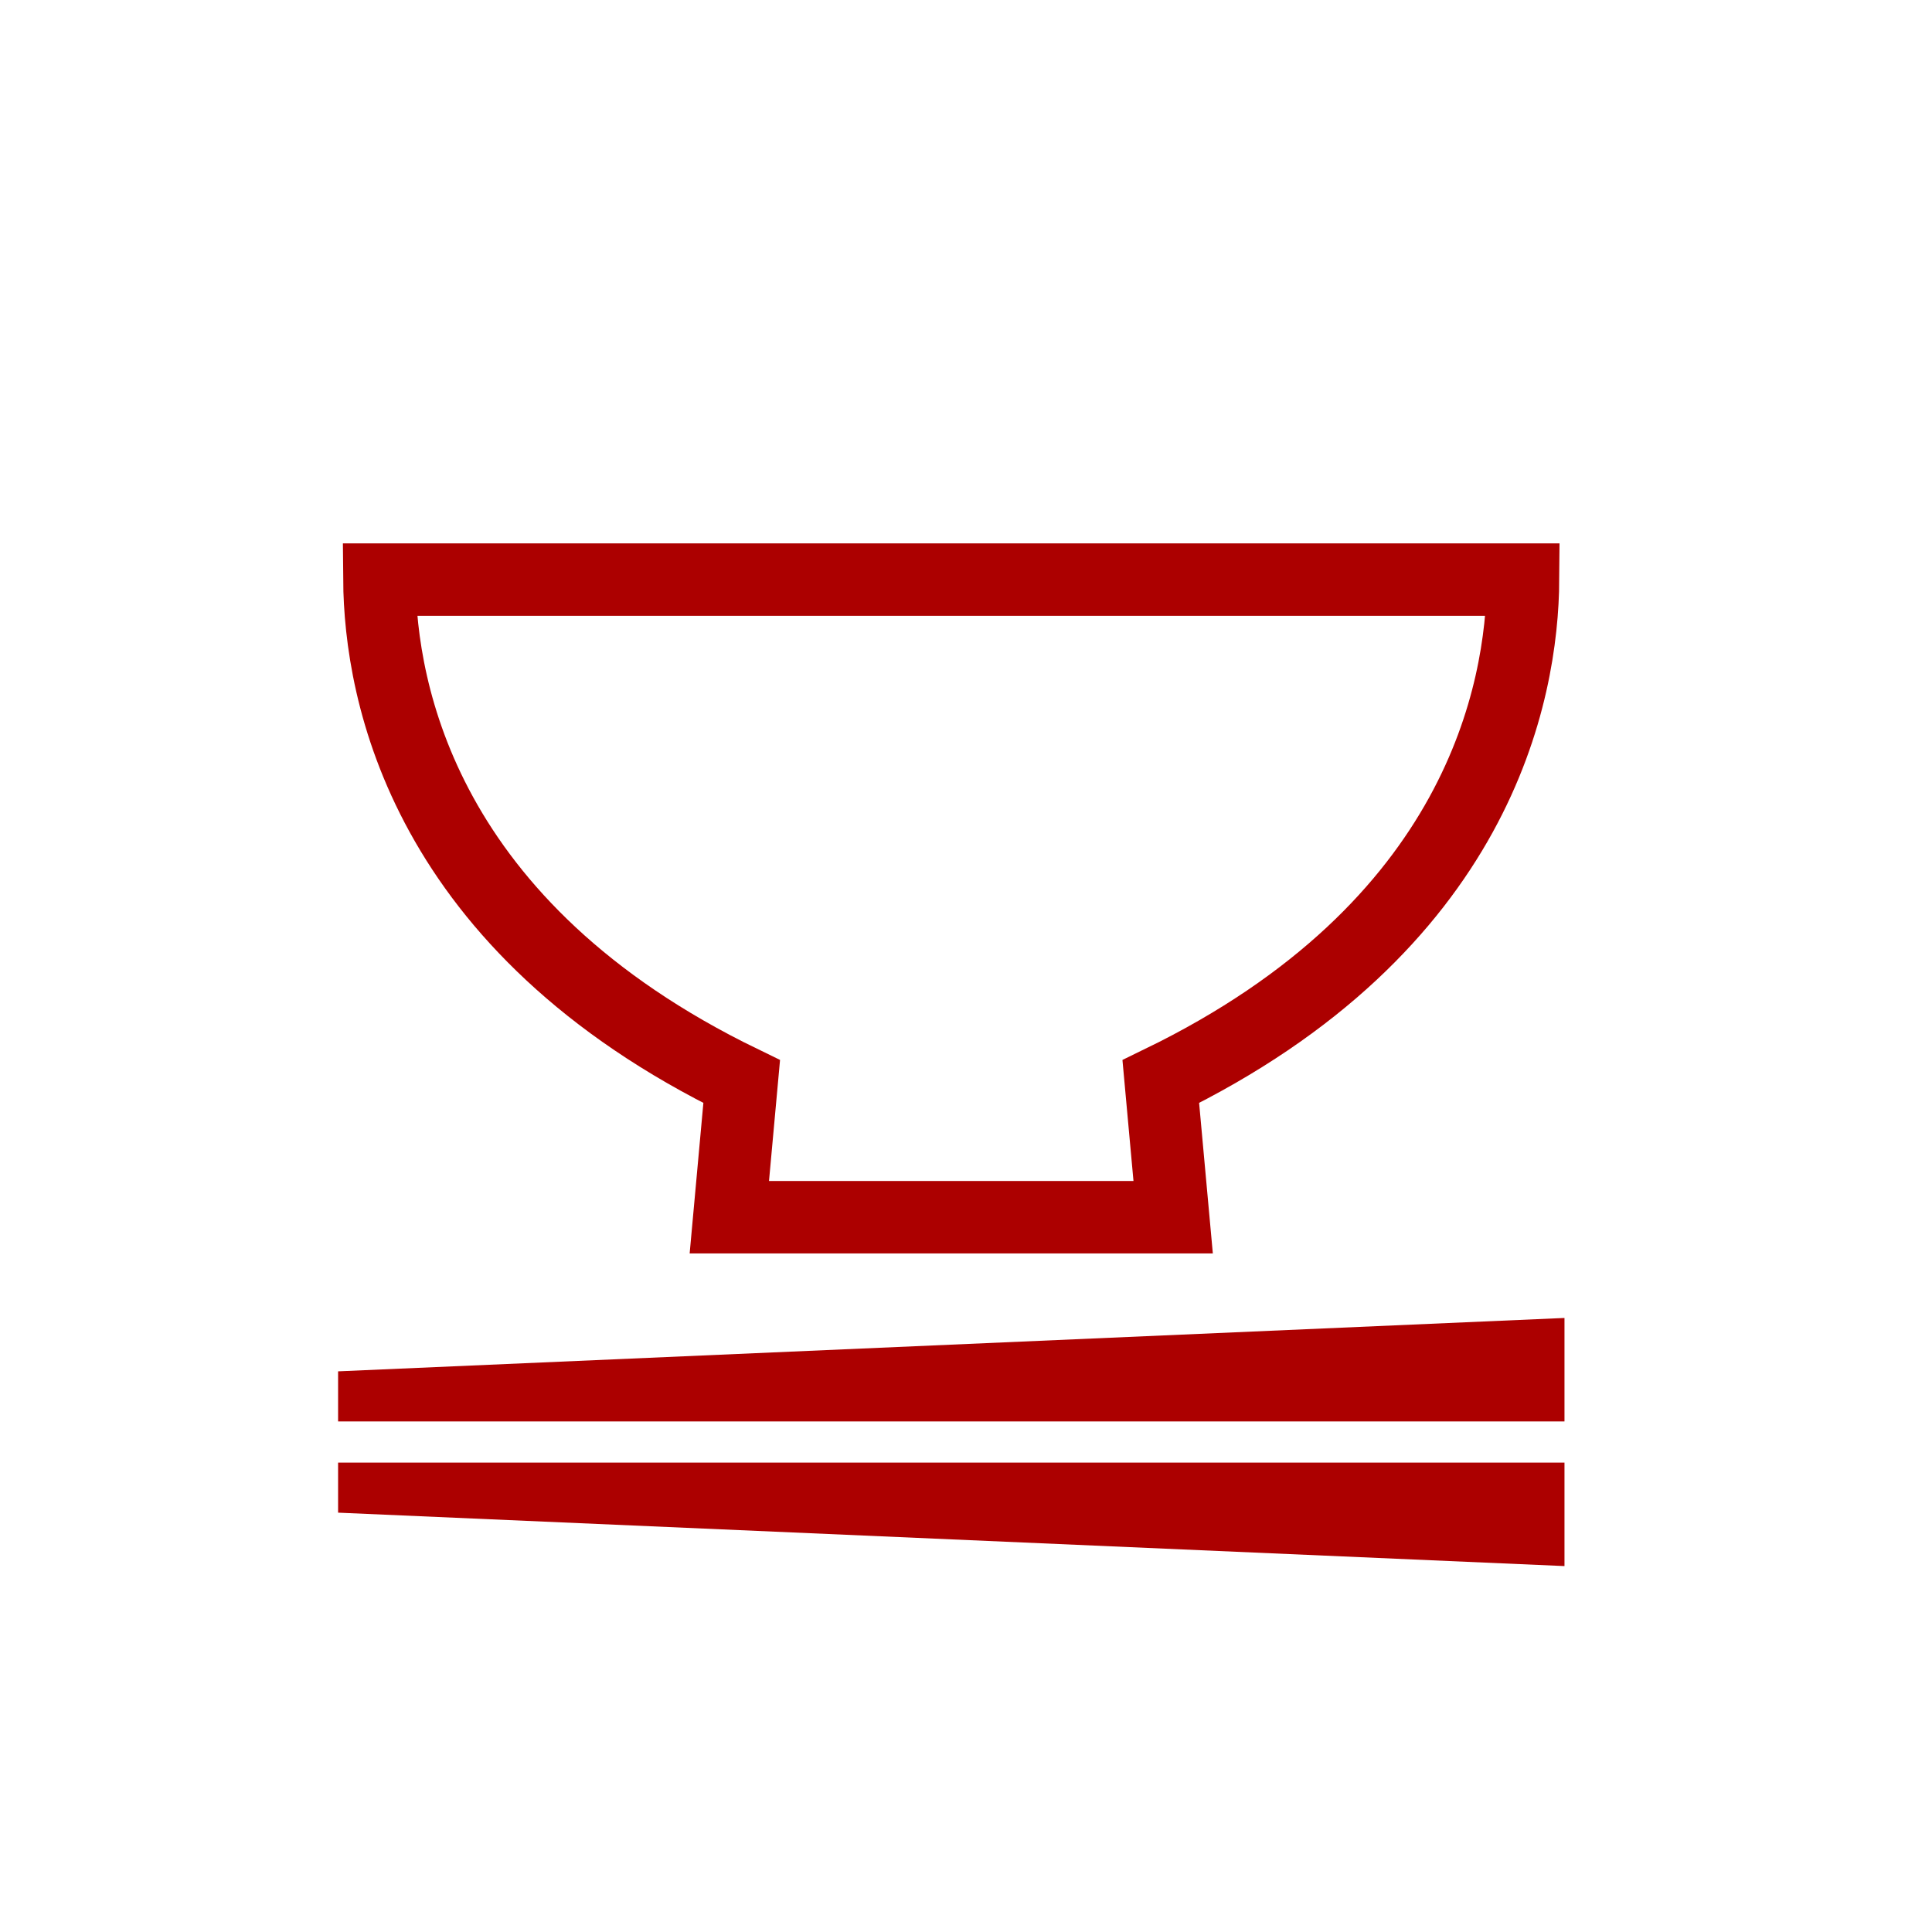<svg xmlns="http://www.w3.org/2000/svg" width="40" height="40" viewBox="0 0 40 40">
  <g id="グループ_425" data-name="グループ 425" transform="translate(-205 -2050)">
    <rect id="長方形_202" data-name="長方形 202" width="40" height="40" transform="translate(205 2050)" fill="#fff"/>
    <g id="ご飯の無料アイコン" transform="translate(212 2011.917)">
      <path id="パス_1205" data-name="パス 1205" d="M0,359.433v1.037H25.391v-2.142Z" transform="translate(0 -292.958)" fill="#ac0000"/>
      <path id="パス_1206" data-name="パス 1206" d="M0,419.769l25.391,1.106v-2.142H0Z" transform="translate(0 -350.368)" fill="#ac0000"/>
      <path id="パス_1207" data-name="パス 1207" d="M24.739,60.476l-.256,2.808h9.189l-.256-2.808c6.585-3.2,7.484-8.058,7.5-10.393H17.238C17.256,52.418,18.154,57.278,24.739,60.476Z" transform="translate(-16.383)" fill="none" stroke="#ac0000" stroke-width="1.5"/>
    </g>
  </g>
</svg>
